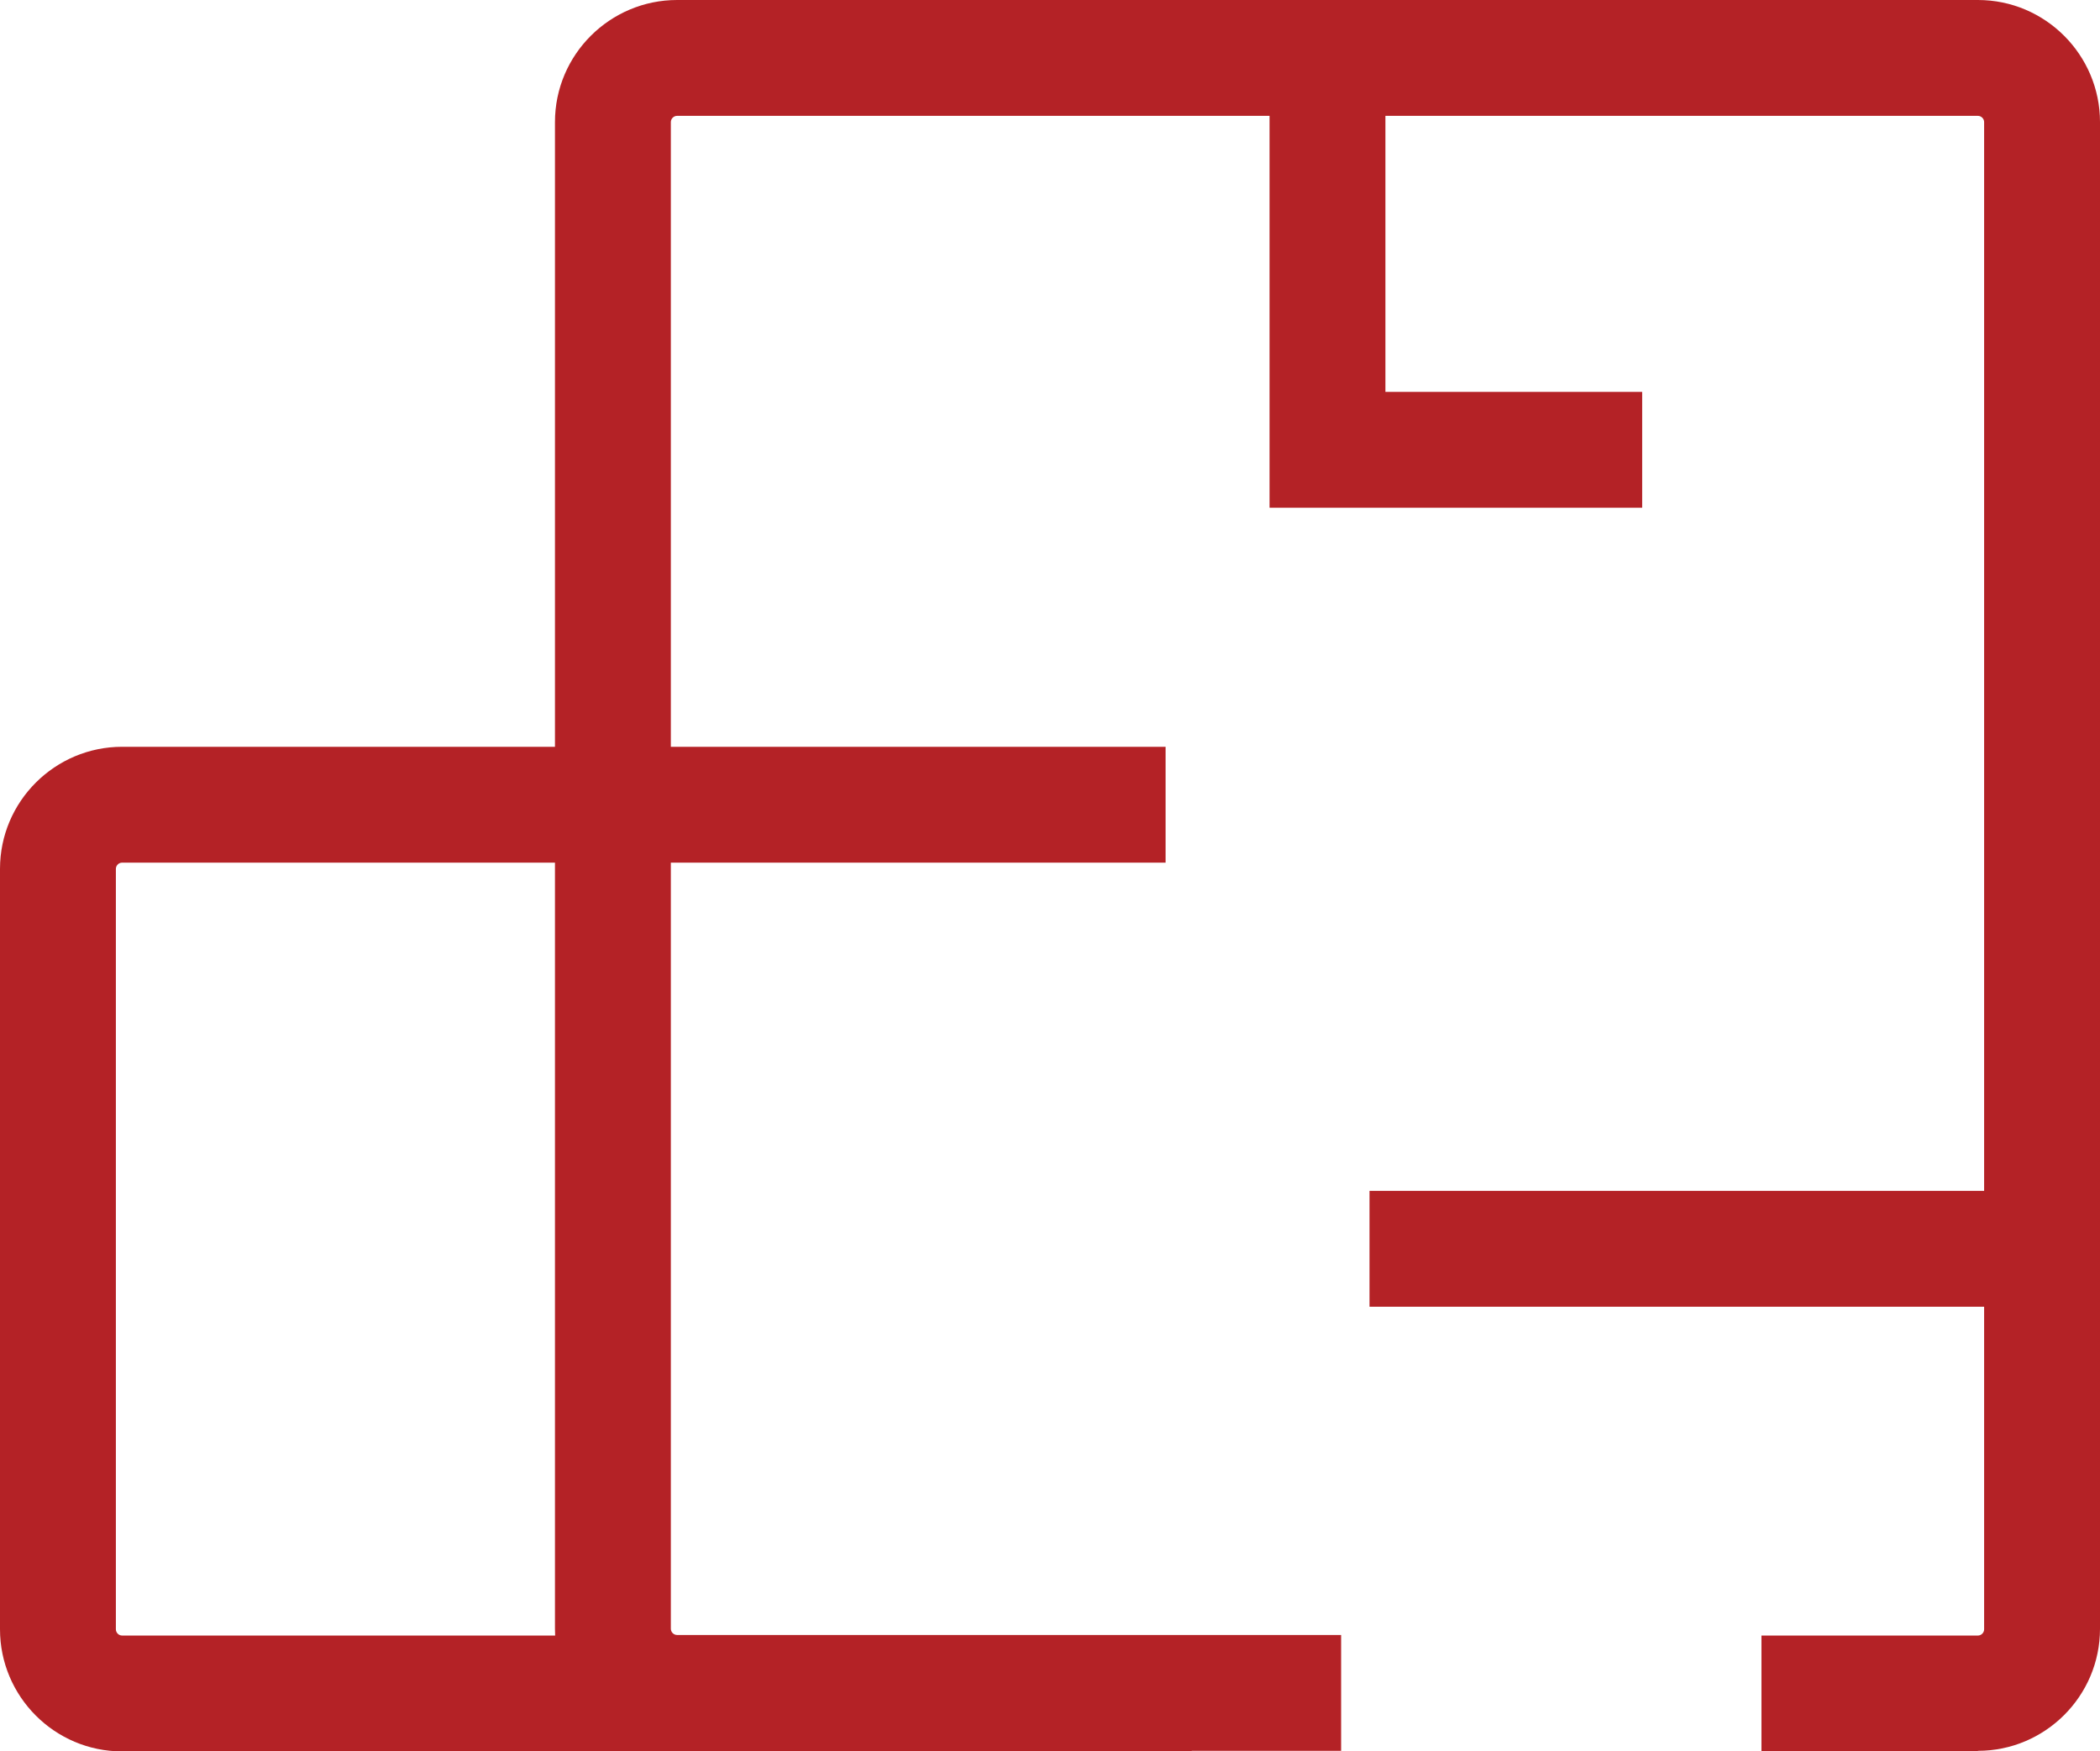 <?xml version="1.0" encoding="UTF-8"?>
<svg id="Layer_2" data-name="Layer 2" xmlns="http://www.w3.org/2000/svg" viewBox="0 0 36.97 30.84">
  <defs>
    <style>
      .cls-1 {
        fill: #b42226;
      }
    </style>
  </defs>
  <g id="Layer_1-2" data-name="Layer 1">
    <g>
      <path class="cls-1" d="M20.98,30.84H2.15c-1.19,0-2.15-.97-2.15-2.15v-13.39c0-1.19.97-2.15,2.15-2.15h18.37v2.04H2.15c-.06,0-.11.05-.11.11v13.39c0,.06.05.11.11.11h18.83v2.04Z"/>
      <path class="cls-1" d="M34.82,30.84h-3.81v-2.04h3.81c.06,0,.11-.05.11-.11V2.15c0-.06-.05-.11-.11-.11H11.92c-.06,0-.11.05-.11.11v26.53c0,.06.05.11.11.11h11.69v2.04h-11.69c-1.19,0-2.15-.97-2.15-2.15V2.15c0-1.19.97-2.15,2.15-2.15h22.9c1.19,0,2.15.97,2.15,2.15v26.53c0,1.19-.97,2.15-2.15,2.15Z"/>
      <rect class="cls-1" x="24.11" y="20.97" width="11.84" height="2.04"/>
      <polygon class="cls-1" points="28.91 8.94 22.35 8.94 22.35 1.02 24.39 1.02 24.39 6.9 28.91 6.9 28.91 8.94"/>
    </g>
  </g>
</svg>